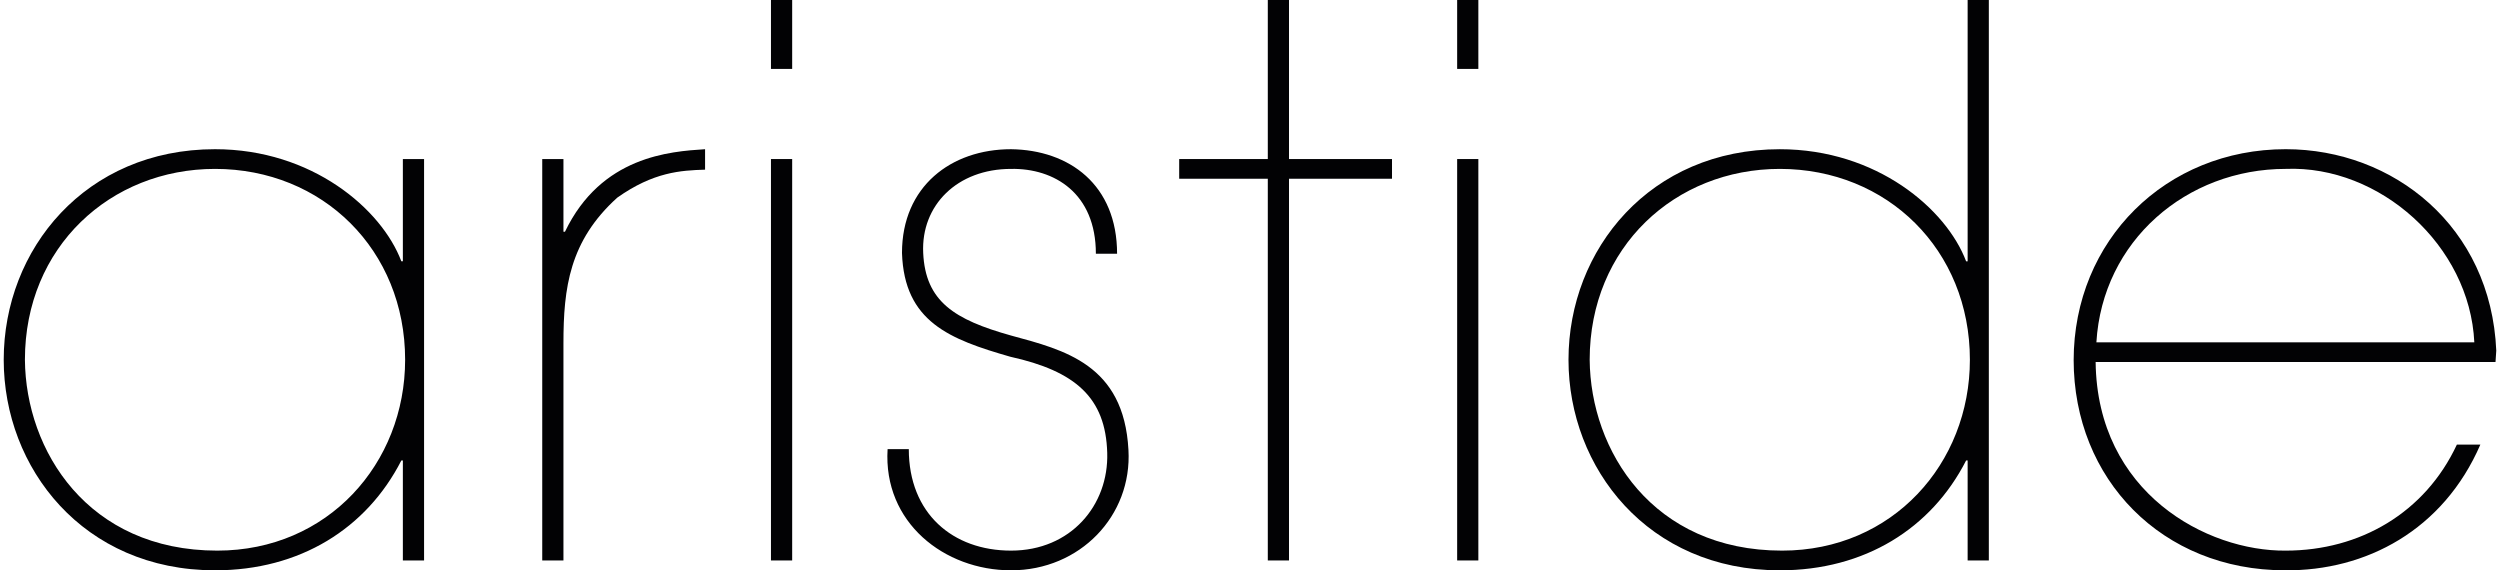 <?xml version="1.0" encoding="UTF-8"?>
<!-- Generator: Adobe Illustrator 13.0.0, SVG Export Plug-In . SVG Version: 6.00 Build 14948)  -->
<svg xmlns="http://www.w3.org/2000/svg" xmlns:xlink="http://www.w3.org/1999/xlink" id="Layer_1" x="0px" y="0px" width="1280px" height="292px" viewBox="0 0 218.846 50.073" xml:space="preserve">
<g>
	<defs>
		<rect id="SVGID_1_" x="0" width="218.845" height="50.073"></rect>
	</defs>
	<clipPath id="SVGID_2_">
		<use xlink:href="#SVGID_1_" overflow="visible"></use>
	</clipPath>
	<path clip-path="url(#SVGID_2_)" fill="#020204" d="M36.907,49.208h-1.862v-8.777h-0.134c-3.059,5.984-8.91,9.642-16.358,9.642   C6.982,50.072,0,41.096,0,31.586C0,21.877,7.182,13.1,18.553,13.1c8.512,0,14.63,5.254,16.358,9.841h0.134v-8.977h1.862V49.208z    M35.244,31.586c0-9.642-7.248-16.757-16.691-16.757c-9.177,0-16.691,6.849-16.691,16.757c0.067,7.98,5.52,16.758,16.891,16.758   C28.461,48.344,35.244,40.696,35.244,31.586"></path>
	<path clip-path="url(#SVGID_2_)" fill="#020204" d="M49.144,20.348h0.133c3.192-6.649,9.243-7.049,12.302-7.248v1.796   c-2.128,0.066-4.522,0.199-7.714,2.46c-4.189,3.79-4.721,7.913-4.721,12.767v19.085h-1.862V13.964h1.862V20.348z"></path>
	<path clip-path="url(#SVGID_2_)" fill="#020204" d="M69.226,6.051h-1.862V0h1.862V6.051z M69.226,49.208h-1.862V13.964h1.862   V49.208z"></path>
	<path clip-path="url(#SVGID_2_)" fill="#020204" d="M79.466,39.433c0,5.652,3.857,8.911,8.977,8.911   c5.253,0,8.579-3.99,8.445-8.578c-0.132-4.854-2.792-7.182-8.511-8.445c-5.32-1.529-9.31-3.06-9.509-9.111   c0-5.851,4.322-9.11,9.575-9.11c5.121,0.066,9.31,3.125,9.31,9.177h-1.862c0-5.32-3.657-7.515-7.448-7.448   c-4.721,0-7.913,3.192-7.713,7.381c0.199,4.256,2.726,5.852,7.713,7.249c4.655,1.264,9.909,2.527,10.308,10.041   c0.332,5.785-4.256,10.573-10.308,10.573c-5.851,0-11.238-4.189-10.839-10.64H79.466z"></path>
	<polygon clip-path="url(#SVGID_2_)" fill="#020204" points="110.986,0 112.848,0 112.848,13.964 121.891,13.964 121.891,15.693    112.848,15.693 112.848,49.208 110.986,49.208 110.986,15.693 103.206,15.693 103.206,13.964 110.986,13.964  "></polygon>
	<path clip-path="url(#SVGID_2_)" fill="#020204" d="M129.472,6.051h-1.861V0h1.861V6.051z M129.472,49.208h-1.861V13.964h1.861   V49.208z"></path>
	<path clip-path="url(#SVGID_2_)" fill="#020204" d="M174.292,49.208h-1.861v-8.777h-0.133c-3.06,5.984-8.911,9.642-16.358,9.642   c-11.571,0-18.553-8.977-18.553-18.486c0-9.709,7.182-18.486,18.553-18.486c8.511,0,14.629,5.254,16.358,9.841h0.133V0h1.861   V49.208z M172.629,31.586c0-9.642-7.248-16.757-16.69-16.757c-9.177,0-16.692,6.849-16.692,16.757   c0.068,7.98,5.521,16.758,16.892,16.758C165.847,48.344,172.629,40.696,172.629,31.586"></path>
	<path clip-path="url(#SVGID_2_)" fill="#020204" d="M183.669,31.785c0.133,11.505,9.773,16.625,16.689,16.559   c6.518,0,12.236-3.325,15.029-9.31h2.061c-3.258,7.514-10.041,11.104-17.155,11.038c-10.772,0-18.554-7.979-18.554-18.486v0.066   c0-10.574,8.113-18.553,18.619-18.553c9.443,0,18.022,6.783,18.487,17.688l-0.067,0.997H183.669z M216.917,30.057   c-0.397-8.512-8.311-15.561-16.558-15.228c-8.711,0-16.092,6.317-16.624,15.228H216.917z"></path>
</g>
</svg>
